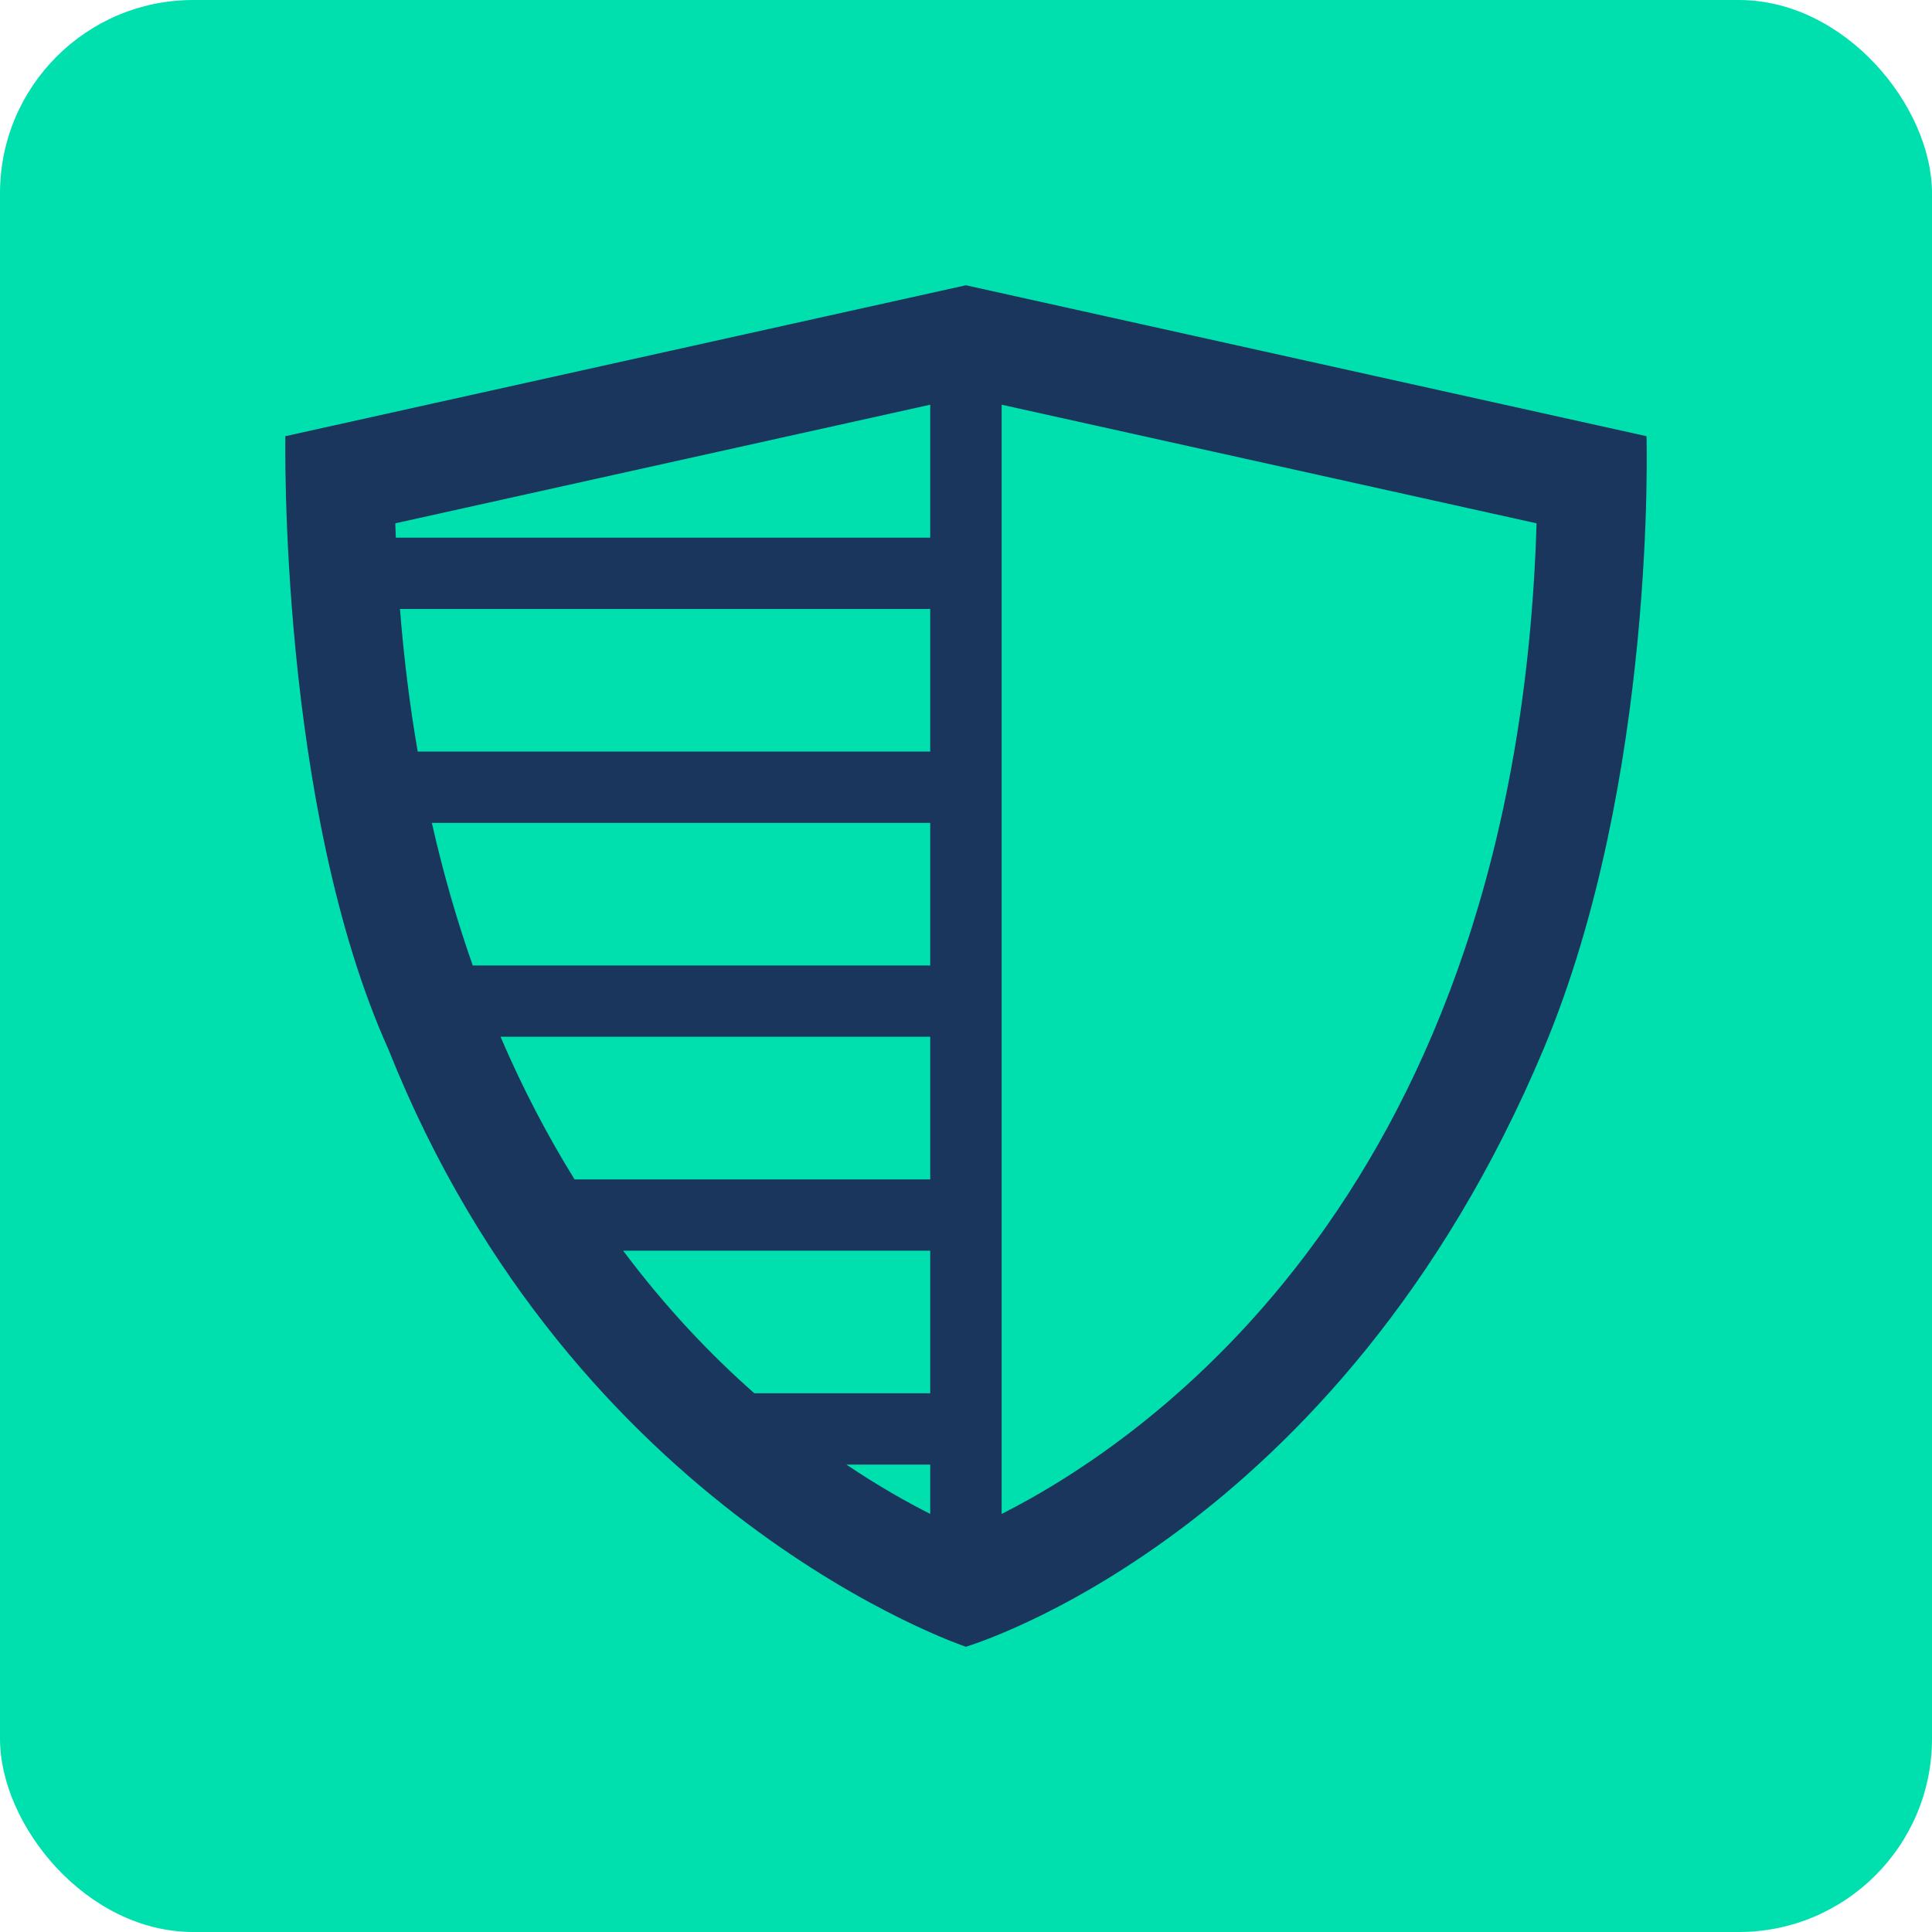 <svg width="40" height="40" viewBox="0 0 40 40" fill="none" xmlns="http://www.w3.org/2000/svg">
<rect width="40" height="40" rx="4" fill="#00E0AF"/>
<path d="M19.998 5.906L5.908 9.031C5.908 9.031 5.766 16.675 8.044 21.731C11.893 31.397 19.997 34.094 19.997 34.094C20.032 34.082 27.711 31.823 31.953 21.731C34.303 16.142 34.089 9.031 34.089 9.031L19.998 5.906ZM20.738 31.345V8.379L31.813 10.835C31.398 24.601 23.766 29.813 20.738 31.345ZM15.617 28.846C14.723 28.057 13.791 27.084 12.902 25.894H19.259V28.846H15.617ZM19.259 30.323V31.344C18.78 31.102 18.186 30.768 17.524 30.323H19.259ZM11.896 24.418C11.347 23.534 10.829 22.552 10.363 21.465H19.259V24.418H11.896ZM9.788 19.989C9.465 19.073 9.179 18.09 8.941 17.037H19.259V19.989H9.788ZM8.648 15.561C8.487 14.628 8.363 13.644 8.281 12.608H19.259V15.561H8.648ZM8.195 11.132C8.192 11.033 8.187 10.935 8.184 10.835L19.259 8.379V11.132L8.195 11.132Z" fill="#1B365D"/>
</svg>

